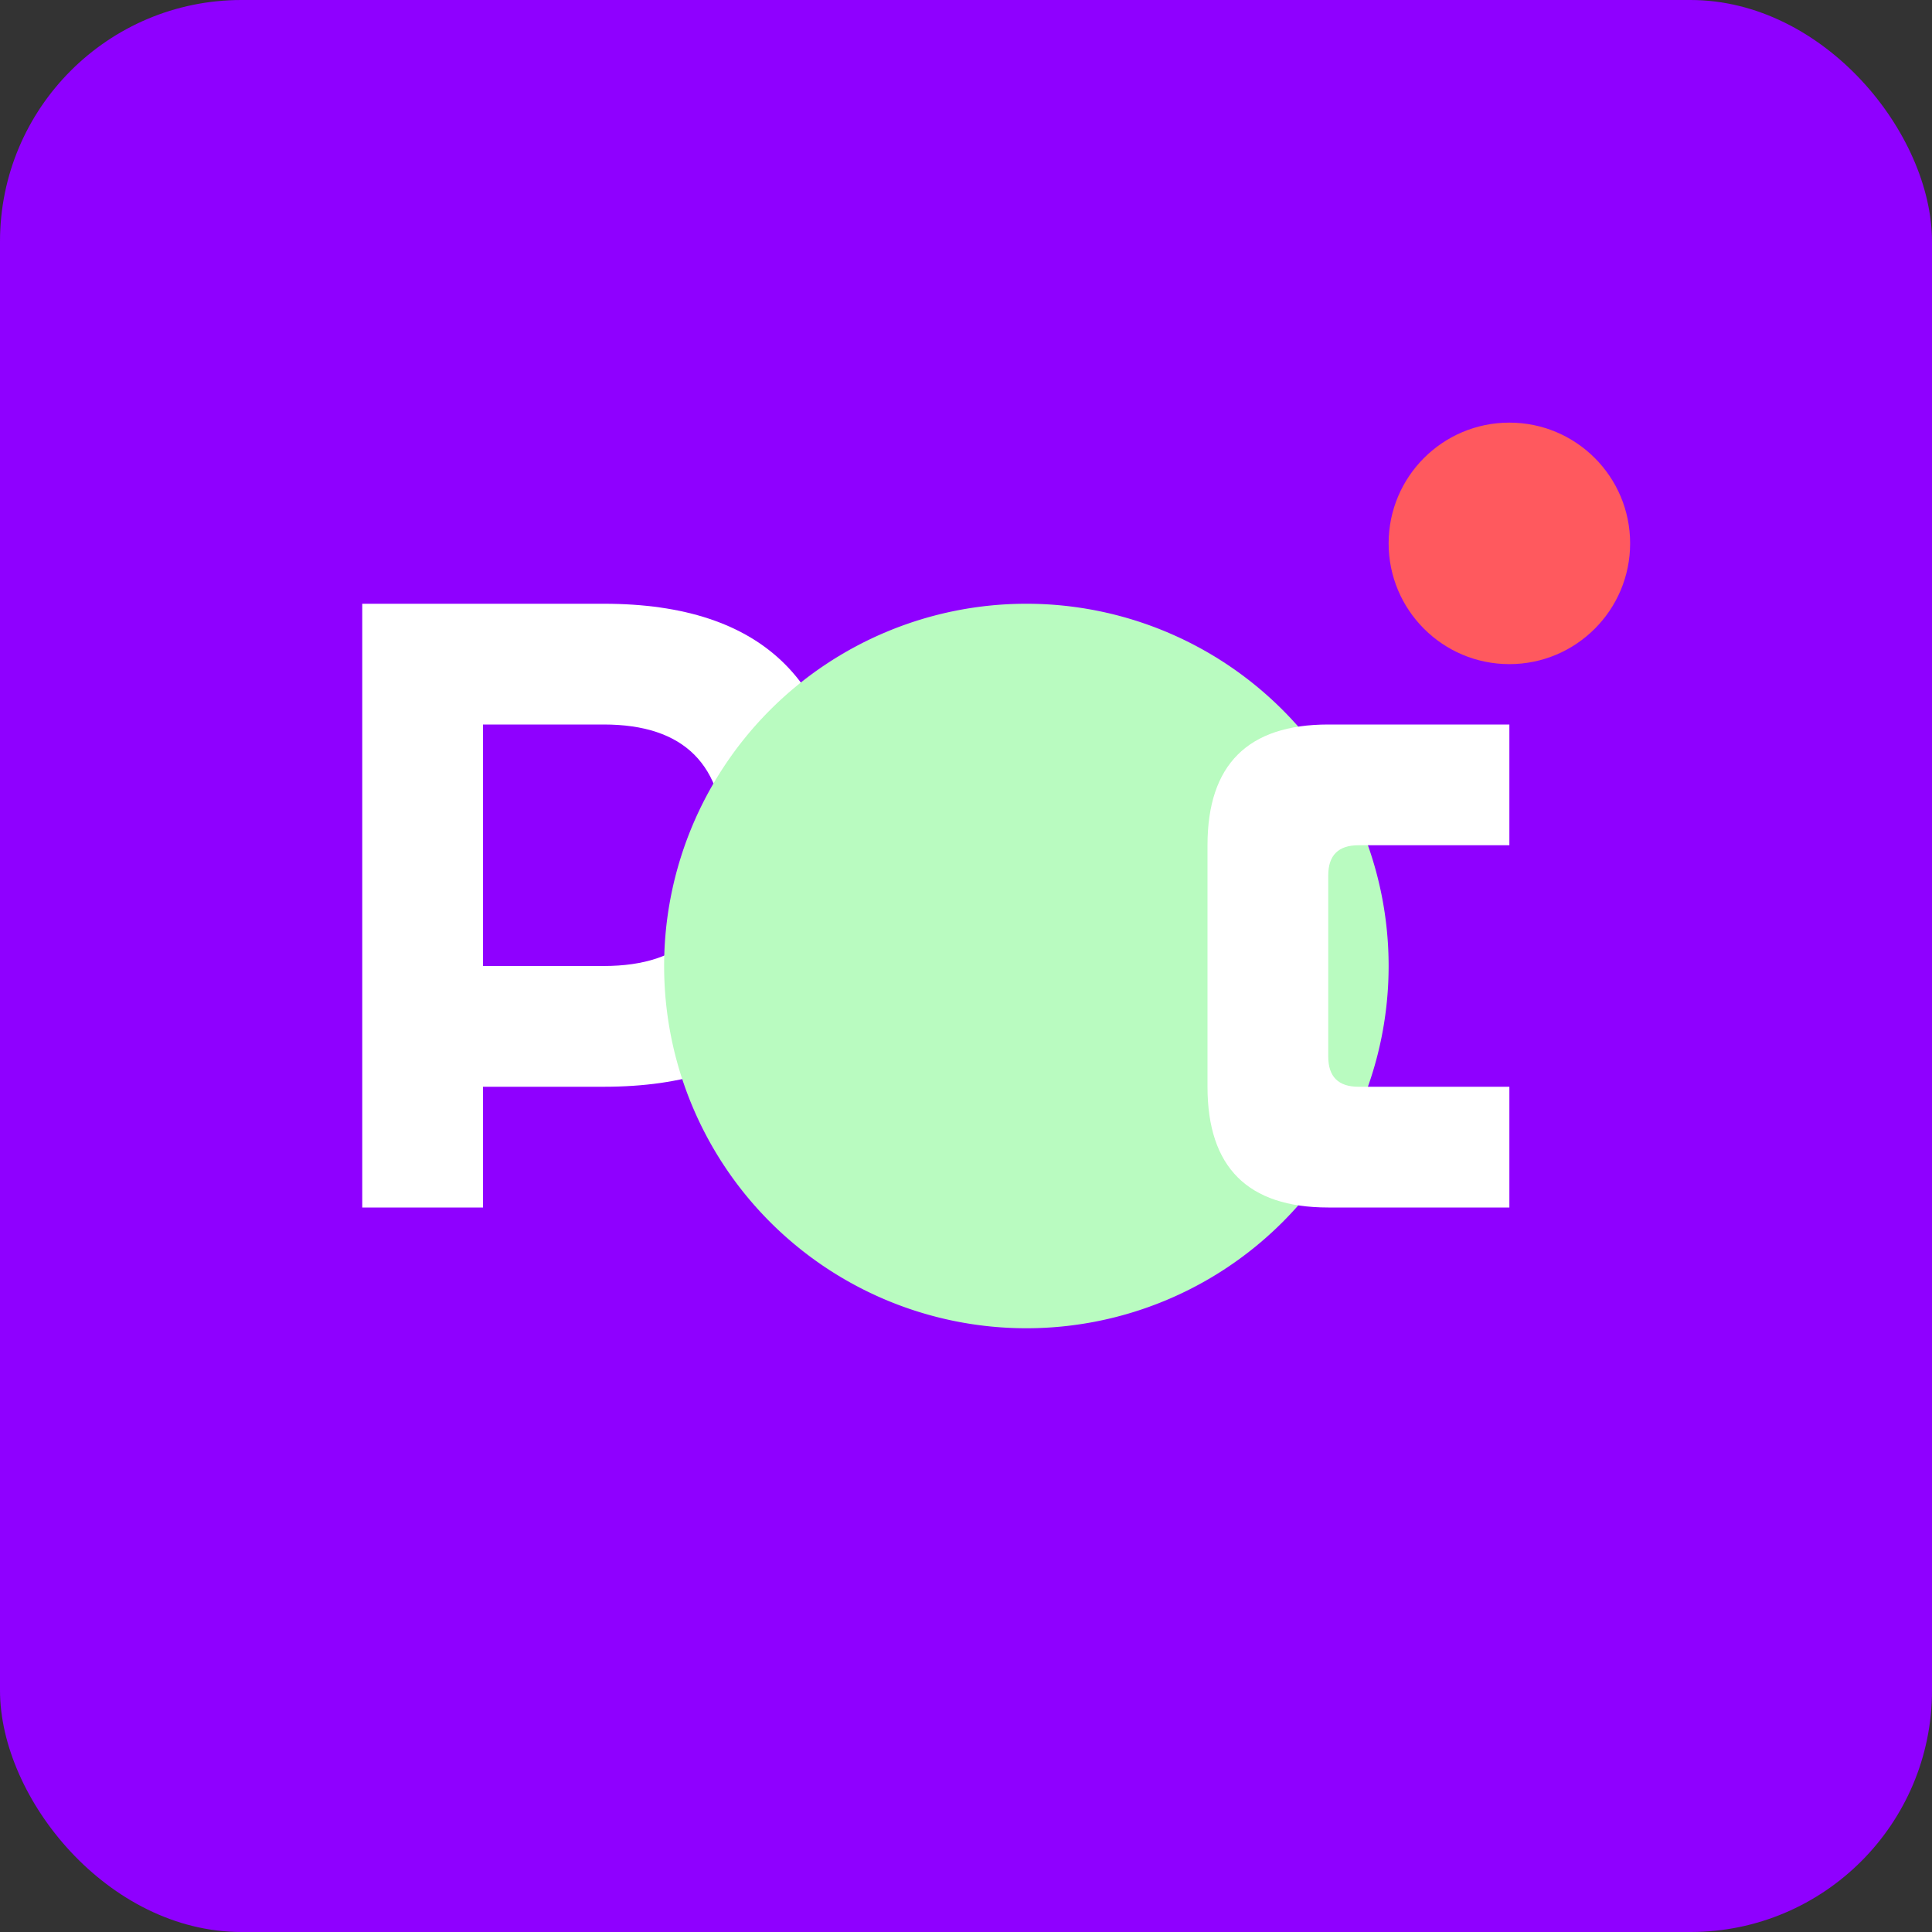 <?xml version="1.0" encoding="UTF-8"?>
<svg width="32" height="32" viewBox="0 0 32 32" fill="none" xmlns="http://www.w3.org/2000/svg">
  <rect x="0" y="0" width="32" height="32" fill="#333333" stroke="none"/>
  <rect width="32" height="32" rx="4" fill="#8F00FF"/>
  <path d="M6 20V10h4c1.333 0 2.333 0.333 3 1s1 1.667 1 3c0 1.333-0.333 2.333-1 3s-1.667 1-3 1H8v2H6zm4-4c0.667 0 1.167-0.167 1.5-0.5S12 14.667 12 14s-0.167-1.167-0.5-1.5S10.667 12 10 12H8v4h2z" fill="white"/>
  <path d="M17 16m-6 0a6 6 0 1 0 12 0a6 6 0 1 0-12 0" fill="#B9FBC0"/>
  <path d="M25 20h-3c-0.667 0-1.167-0.167-1.5-0.5S20 18.667 20 18v-4c0-0.667 0.167-1.167 0.5-1.5S21.333 12 22 12h3v2h-2.5c-0.333 0-0.5 0.167-0.5 0.5v3c0 0.333 0.167 0.5 0.5 0.5H25v2z" fill="white"/>
  <circle cx="25" cy="9" r="2" fill="#FF595E"/>
</svg>
